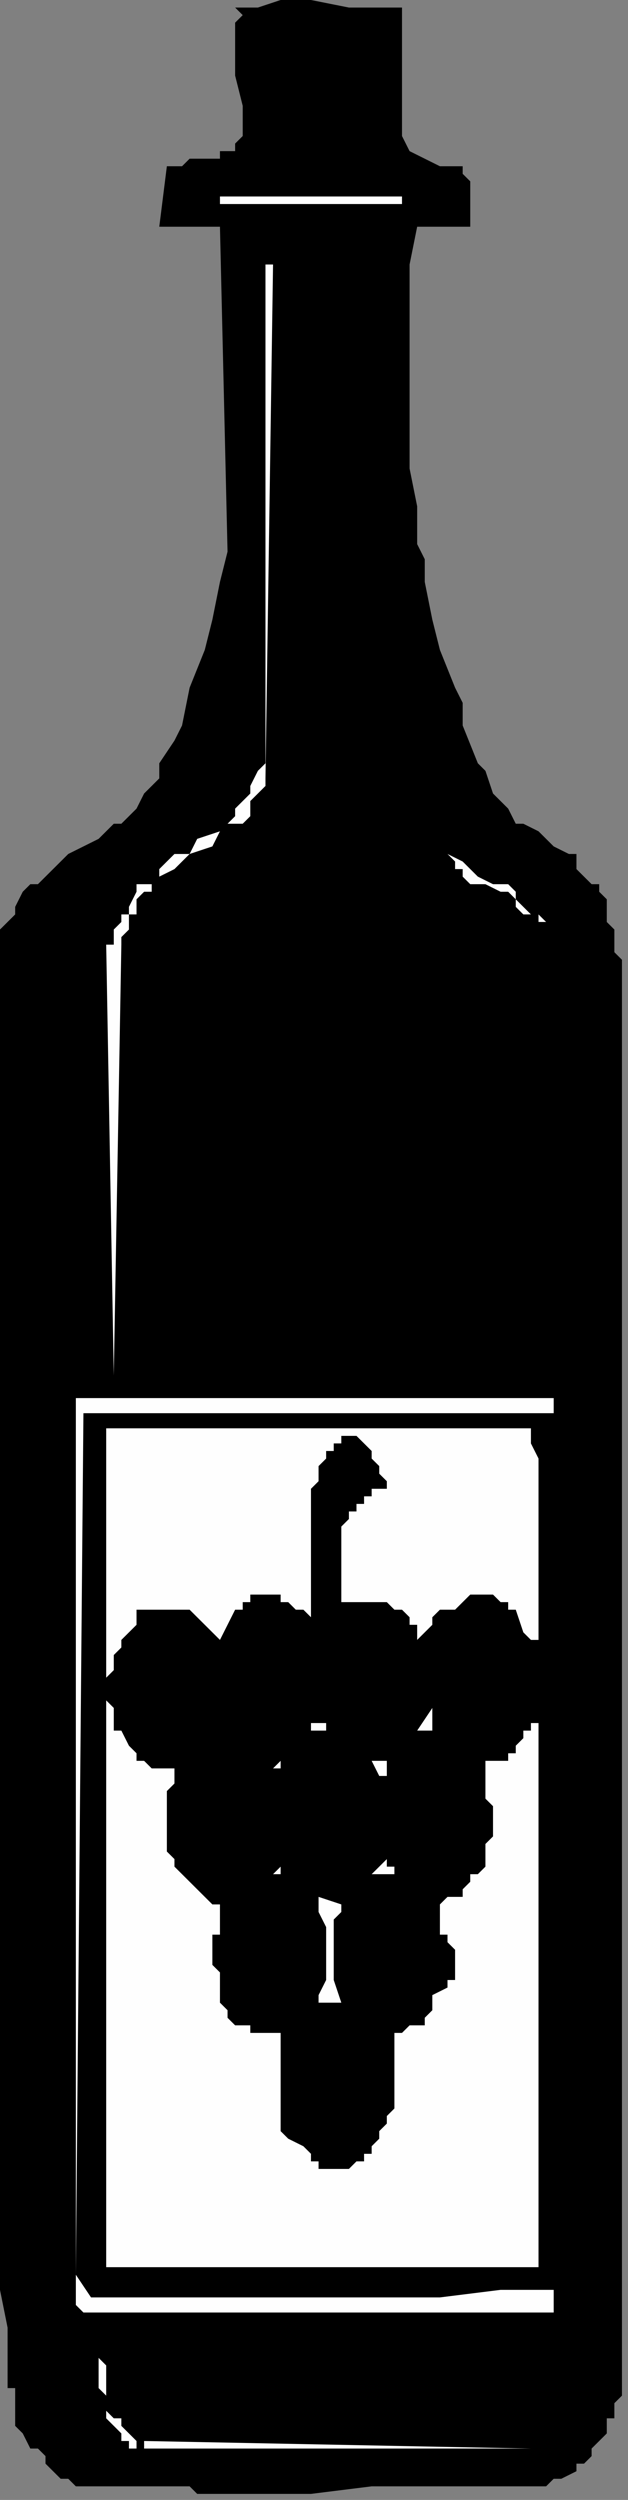 <?xml version="1.0" encoding="UTF-8" standalone="no"?>
<svg
   xmlns:dc="http://purl.org/dc/elements/1.1/"
   xmlns:cc="http://creativecommons.org/ns#"
   xmlns:rdf="http://www.w3.org/1999/02/22-rdf-syntax-ns#"
   xmlns:svg="http://www.w3.org/2000/svg"
   xmlns="http://www.w3.org/2000/svg"
   xmlns:sodipodi="http://sodipodi.sourceforge.net/DTD/sodipodi-0.dtd"
   xmlns:inkscape="http://www.inkscape.org/namespaces/inkscape"
   version="1.0"
   width="17.611mm"
   height="70.104mm"
   id="svg33"
   sodipodi:docname="DRINK061.WMF">
  <rect width="100%" height="100%" fill="#808080" stroke="none"/>
  <sodipodi:namedview
     pagecolor="#ffffff"
     bordercolor="#666666"
     borderopacity="1"
     objecttolerance="10"
     gridtolerance="10"
     guidetolerance="10"
     inkscape:pageopacity="0"
     inkscape:pageshadow="2"
     inkscape:window-width="640"
     inkscape:window-height="480"
     id="namedview35" />
  <defs
     id="defs3">
    <pattern
       id="WMFhbasepattern"
       patternUnits="userSpaceOnUse"
       width="6"
       height="6"
       x="0"
       y="0" />
  </defs>
  <path
     style="fill:#000000;fill-rule:evenodd;fill-opacity:1;stroke:none;"
     d="  M 42.607,0.801   L 42.607,0.801   L 42.607,2.403   L 42.607,3.204   L 42.607,4.806   L 42.607,8.01   L 42.607,12.015   L 42.607,14.417   L 43.411,16.019   L 46.626,17.621   L 48.234,17.621   L 49.038,17.621   L 49.038,17.621   L 49.038,18.422   L 49.842,19.223   L 49.842,24.029   L 44.215,24.029   L 43.411,28.034   L 43.411,32.84   L 43.411,36.845   L 43.411,40.849   L 43.411,45.655   L 43.411,49.66   L 44.215,53.665   L 44.215,57.67   L 45.019,59.272   L 45.019,61.675   L 45.822,65.68   L 46.626,68.883   L 48.234,72.888   L 49.038,74.49   L 49.038,76.893   L 50.646,80.898   L 51.45,81.699   L 52.254,84.102   L 53.861,85.704   L 54.665,87.306   L 55.469,87.306   L 57.077,88.107   L 57.881,88.908   L 58.685,89.709   L 60.293,90.51   L 60.293,90.51   L 61.097,90.51   L 61.097,92.112   L 61.9,92.912   L 62.704,93.713   L 63.508,93.713   L 63.508,94.514   L 64.312,95.315   L 64.312,96.917   L 64.312,96.917   L 64.312,97.718   L 65.116,98.519   L 65.116,100.121   L 65.116,100.922   L 65.92,101.723   L 65.92,103.325   L 65.92,104.126   L 65.92,105.728   L 65.92,106.529   L 65.92,108.131   L 65.92,110.534   L 65.92,115.34   L 65.92,117.743   L 65.92,120.145   L 65.92,253.106   L 65.92,253.106   L 65.92,253.907   L 65.116,254.708   L 65.116,256.31   L 64.312,256.31   L 64.312,257.111   L 64.312,257.912   L 63.508,258.713   L 62.704,259.514   L 62.704,260.315   L 61.9,261.116   L 61.097,261.116   L 61.097,261.917   L 61.097,261.917   L 59.489,262.718   L 58.685,262.718   L 57.881,263.519   L 45.822,263.519   L 39.391,263.519   L 32.96,264.32   L 29.744,264.32   L 26.529,264.32   L 23.313,264.32   L 20.901,264.32   L 20.098,263.519   L 16.882,263.519   L 13.666,263.519   L 12.059,263.519   L 11.255,263.519   L 8.039,263.519   L 7.235,262.718   L 6.431,262.718   L 5.627,261.917   L 5.627,261.917   L 4.823,261.116   L 4.823,260.315   L 4.02,259.514   L 3.216,259.514   L 2.412,257.912   L 1.608,257.111   L 1.608,256.31   L 1.608,255.509   L 1.608,254.708   L 1.608,253.106   L 0.804,253.106   L 0.804,251.504   L 0.804,250.704   L 0.804,249.903   L 0.804,249.102   L 0.804,246.699   L 0,242.694   L 0,240.291   L 0,237.888   L 0,237.087   L 0,236.286   L 0,233.883   L 0,100.121   L 0,99.32   L 0,98.519   L 0,98.519   L 0.804,97.718   L 1.608,96.917   L 1.608,96.116   L 2.412,94.514   L 3.216,93.713   L 4.02,93.713   L 4.02,93.713   L 4.823,92.912   L 7.235,90.51   L 8.843,89.709   L 10.451,88.908   L 11.255,88.107   L 12.059,87.306   L 12.862,87.306   L 14.47,85.704   L 15.274,84.102   L 16.882,82.5   L 16.882,80.898   L 18.49,78.495   L 19.294,76.893   L 20.098,72.888   L 21.705,68.883   L 22.509,65.68   L 23.313,61.675   L 24.117,58.471   L 23.313,24.029   L 16.882,24.029   L 17.686,17.621   L 19.294,17.621   L 20.098,16.82   L 20.901,16.82   L 21.705,16.82   L 23.313,16.82   L 23.313,16.019   L 24.117,16.019   L 24.117,16.019   L 24.921,16.019   L 24.921,16.019   L 24.921,15.218   L 25.725,14.417   L 25.725,13.616   L 25.725,11.214   L 24.921,8.01   L 24.921,5.607   L 24.921,4.806   L 24.921,2.403   L 25.725,1.602   L 25.725,1.602   L 24.921,0.801   L 26.529,0.801   L 27.333,0.801   L 29.744,0   L 31.352,0   L 32.96,0   L 36.98,0.801   L 39.391,0.801   L 42.607,0.801  z "
     id="path5" />
  <path
     style="fill:#fefefe;fill-rule:evenodd;fill-opacity:1;stroke:none;"
     d="  M 23.313,21.626   L 23.313,21.626   L 23.313,20.825   L 42.607,20.825   L 42.607,21.626   L 23.313,21.626  z "
     id="path7" />
  <path
     style="fill:#fefefe;fill-rule:evenodd;fill-opacity:1;stroke:none;"
     d="  M 28.137,82.5   L 28.137,82.5   L 28.137,83.301   L 27.333,84.102   L 27.333,84.102   L 26.529,84.903   L 26.529,85.704   L 26.529,86.505   L 25.725,87.306   L 24.921,87.306   L 24.117,87.306   L 23.313,88.107   L 22.509,89.709   L 20.098,90.51   L 18.49,92.112   L 16.882,92.912   L 16.078,93.713   L 16.078,94.514   L 15.274,94.514   L 14.47,95.315   L 14.47,96.116   L 14.47,96.917   L 13.666,96.917   L 13.666,98.519   L 13.666,98.519   L 12.862,99.32   L 12.862,99.32   L 12.862,100.121   L 12.862,100.121   L 12.862,100.121   L 12.059,145.776   L 11.255,100.121   L 12.059,100.121   L 12.059,100.121   L 12.059,98.519   L 12.862,97.718   L 12.862,96.917   L 12.862,96.917   L 13.666,96.917   L 13.666,96.116   L 14.47,94.514   L 14.47,93.713   L 15.274,93.713   L 16.078,93.713   L 16.882,92.912   L 16.882,92.112   L 17.686,91.311   L 18.49,90.51   L 20.098,90.51   L 20.901,88.908   L 23.313,88.107   L 24.117,87.306   L 24.921,86.505   L 24.921,85.704   L 25.725,84.903   L 26.529,84.102   L 26.529,84.102   L 26.529,83.301   L 27.333,81.699   L 27.333,81.699   L 28.137,80.898   L 28.137,80.898   L 28.137,80.898   L 28.137,80.097   L 28.137,79.296   L 28.137,79.296   L 28.137,28.034   L 28.94,28.034   L 28.137,82.5  z "
     id="path9" />
  <path
     style="fill:#fefefe;fill-rule:evenodd;fill-opacity:1;stroke:none;"
     d="  M 57.881,99.32   L 57.881,99.32   L 57.881,99.32   L 57.881,98.519   L 57.881,97.718   L 57.077,97.718   L 57.077,96.917   L 56.273,96.917   L 56.273,96.917   L 55.469,96.917   L 54.665,96.116   L 54.665,95.315   L 53.861,94.514   L 53.058,94.514   L 51.45,93.713   L 50.646,93.713   L 49.842,93.713   L 49.038,92.912   L 49.038,92.112   L 48.234,92.112   L 48.234,91.311   L 48.234,91.311   L 47.43,90.51   L 49.038,91.311   L 50.646,92.912   L 52.254,93.713   L 53.861,93.713   L 54.665,94.514   L 54.665,95.315   L 55.469,96.116   L 56.273,96.917   L 57.077,96.917   L 57.077,96.917   L 57.881,97.718   L 57.881,98.519   L 57.881,99.32   L 57.881,99.32  z "
     id="path11" />
  <path
     style="fill:#fefefe;fill-rule:evenodd;fill-opacity:1;stroke:none;"
     d="  M 58.685,148.179   L 58.685,148.179   L 58.685,149.781   L 8.843,149.781   L 8.039,241.092   L 9.647,243.495   L 21.705,243.495   L 34.568,243.495   L 40.195,243.495   L 46.626,243.495   L 53.058,242.694   L 56.273,242.694   L 58.685,242.694   L 58.685,245.097   L 8.843,245.097   L 8.039,244.296   L 8.039,148.179   L 20.901,148.179   L 33.764,148.179   L 40.195,148.179   L 46.626,148.179   L 53.058,148.179   L 56.273,148.179   L 58.685,148.179  z "
     id="path13" />
  <path
     style="fill:#fefefe;fill-rule:evenodd;fill-opacity:1;stroke:none;"
     d="  M 56.273,151.383   L 56.273,151.383   L 56.273,152.985   L 57.077,154.587   L 57.077,156.189   L 57.077,157.791   L 57.077,160.194   L 57.077,162.597   L 57.077,168.204   L 57.077,170.607   L 57.077,173.81   L 56.273,173.81   L 56.273,173.81   L 55.469,173.009   L 54.665,170.607   L 54.665,170.607   L 53.861,170.607   L 53.861,169.806   L 53.058,169.806   L 53.058,169.806   L 52.254,169.005   L 52.254,169.005   L 51.45,169.005   L 51.45,169.005   L 50.646,169.005   L 49.842,169.005   L 49.038,169.806   L 49.038,169.806   L 49.038,169.806   L 48.234,170.607   L 46.626,170.607   L 45.822,171.408   L 45.822,172.208   L 44.215,173.81   L 44.215,172.208   L 43.411,172.208   L 43.411,171.408   L 42.607,170.607   L 42.607,170.607   L 41.803,170.607   L 40.999,169.806   L 40.999,169.806   L 40.195,169.806   L 39.391,169.806   L 39.391,169.806   L 38.587,169.806   L 37.783,169.806   L 36.98,169.806   L 36.176,169.806   L 36.176,170.607   L 36.176,169.806   L 36.176,168.204   L 36.176,166.602   L 36.176,164.199   L 36.176,164.199   L 36.176,162.597   L 36.176,161.796   L 36.98,160.995   L 36.98,160.995   L 36.98,160.995   L 36.98,160.194   L 37.783,160.194   L 37.783,159.393   L 38.587,159.393   L 38.587,158.592   L 39.391,158.592   L 39.391,157.791   L 39.391,157.791   L 40.195,157.791   L 40.195,157.791   L 40.999,157.791   L 40.999,156.99   L 40.999,156.99   L 40.195,156.189   L 40.195,156.189   L 40.195,155.388   L 40.195,155.388   L 39.391,154.587   L 39.391,154.587   L 39.391,153.786   L 38.587,152.985   L 37.783,152.184   L 37.783,152.184   L 36.98,152.184   L 36.176,152.184   L 36.176,152.184   L 36.176,152.985   L 35.372,152.985   L 35.372,153.786   L 35.372,153.786   L 34.568,153.786   L 34.568,154.587   L 34.568,154.587   L 33.764,155.388   L 33.764,156.99   L 32.96,157.791   L 32.96,160.995   L 32.96,163.398   L 32.96,165   L 32.96,165.801   L 32.96,167.403   L 32.96,167.403   L 32.96,168.204   L 32.96,169.806   L 32.96,170.607   L 32.96,171.408   L 33.764,172.208   L 32.96,171.408   L 32.156,170.607   L 32.156,170.607   L 31.352,170.607   L 30.548,169.806   L 29.744,169.806   L 29.744,169.005   L 28.94,169.005   L 28.137,169.005   L 28.137,169.005   L 27.333,169.005   L 27.333,169.005   L 26.529,169.005   L 26.529,169.005   L 26.529,169.005   L 26.529,169.806   L 25.725,169.806   L 25.725,170.607   L 24.921,170.607   L 23.313,173.81   L 21.705,172.208   L 20.901,171.408   L 20.098,170.607   L 20.098,170.607   L 19.294,170.607   L 18.49,170.607   L 17.686,170.607   L 16.882,170.607   L 16.882,170.607   L 16.882,170.607   L 16.882,170.607   L 16.078,170.607   L 15.274,170.607   L 14.47,170.607   L 14.47,171.408   L 14.47,172.208   L 13.666,173.009   L 12.862,173.81   L 12.862,174.611   L 12.059,175.412   L 12.059,176.213   L 12.059,177.014   L 11.255,177.815   L 11.255,178.616   L 11.255,180.218   L 12.059,181.019   L 12.059,182.621   L 12.059,183.422   L 12.862,183.422   L 12.862,183.422   L 13.666,185.024   L 14.47,185.825   L 14.47,186.626   L 15.274,186.626   L 15.274,186.626   L 15.274,186.626   L 16.078,187.427   L 16.882,187.427   L 16.882,187.427   L 16.882,187.427   L 16.882,187.427   L 17.686,187.427   L 18.49,187.427   L 18.49,189.029   L 17.686,189.83   L 17.686,189.83   L 17.686,190.631   L 17.686,192.233   L 17.686,193.034   L 17.686,193.034   L 17.686,193.835   L 17.686,194.636   L 17.686,195.437   L 17.686,196.238   L 17.686,196.238   L 18.49,197.039   L 18.49,197.84   L 19.294,198.64   L 19.294,198.64   L 20.098,199.441   L 20.098,199.441   L 20.901,200.242   L 21.705,201.043   L 22.509,201.844   L 23.313,201.844   L 23.313,201.844   L 23.313,201.844   L 23.313,202.645   L 23.313,202.645   L 23.313,202.645   L 23.313,203.446   L 23.313,203.446   L 23.313,203.446   L 23.313,204.247   L 23.313,205.048   L 22.509,205.048   L 22.509,206.65   L 22.509,208.252   L 22.509,208.252   L 23.313,209.053   L 23.313,209.854   L 23.313,210.655   L 23.313,211.456   L 23.313,212.257   L 24.117,213.058   L 24.117,213.859   L 24.921,214.66   L 25.725,214.66   L 26.529,214.66   L 26.529,215.461   L 28.137,215.461   L 29.744,215.461   L 29.744,216.262   L 29.744,217.063   L 29.744,217.864   L 29.744,217.864   L 29.744,218.665   L 29.744,219.466   L 29.744,221.068   L 29.744,221.068   L 29.744,222.67   L 29.744,223.471   L 29.744,224.272   L 29.744,225.072   L 29.744,225.873   L 30.548,226.674   L 32.156,227.475   L 32.96,228.276   L 32.96,229.077   L 32.96,229.077   L 33.764,229.077   L 33.764,229.878   L 34.568,229.878   L 35.372,229.878   L 35.372,229.878   L 36.176,229.878   L 36.176,229.878   L 36.176,229.878   L 36.98,229.878   L 37.783,229.077   L 38.587,229.077   L 38.587,228.276   L 39.391,228.276   L 39.391,227.475   L 39.391,227.475   L 39.391,227.475   L 40.195,226.674   L 40.195,226.674   L 40.195,225.873   L 40.999,225.072   L 40.999,224.272   L 41.803,223.471   L 41.803,222.67   L 41.803,221.068   L 41.803,221.068   L 41.803,219.466   L 41.803,217.864   L 41.803,215.461   L 42.607,215.461   L 42.607,215.461   L 42.607,215.461   L 43.411,214.66   L 44.215,214.66   L 44.215,214.66   L 45.019,214.66   L 45.019,213.859   L 45.822,213.058   L 45.822,211.456   L 47.43,210.655   L 47.43,209.854   L 48.234,209.854   L 48.234,208.252   L 48.234,208.252   L 48.234,207.451   L 48.234,206.65   L 47.43,205.849   L 47.43,205.849   L 47.43,205.048   L 46.626,205.048   L 46.626,203.446   L 46.626,202.645   L 46.626,202.645   L 46.626,202.645   L 46.626,201.844   L 46.626,201.844   L 46.626,201.844   L 46.626,201.844   L 46.626,201.844   L 47.43,201.043   L 47.43,201.043   L 48.234,201.043   L 48.234,201.043   L 49.038,201.043   L 49.038,200.242   L 49.038,200.242   L 49.842,199.441   L 49.842,198.64   L 50.646,198.64   L 51.45,197.84   L 51.45,197.039   L 51.45,197.039   L 51.45,196.238   L 51.45,196.238   L 51.45,196.238   L 51.45,195.437   L 52.254,194.636   L 52.254,193.034   L 52.254,193.034   L 52.254,191.432   L 51.45,190.631   L 51.45,189.83   L 51.45,189.029   L 51.45,186.626   L 51.45,186.626   L 52.254,186.626   L 52.254,186.626   L 53.058,186.626   L 53.861,186.626   L 53.861,185.825   L 54.665,185.825   L 54.665,185.024   L 55.469,184.223   L 55.469,183.422   L 56.273,183.422   L 56.273,183.422   L 56.273,182.621   L 57.077,182.621   L 57.077,181.82   L 57.077,240.291   L 11.255,240.291   L 11.255,237.087   L 11.255,234.684   L 11.255,229.077   L 11.255,217.864   L 11.255,206.65   L 11.255,196.238   L 11.255,185.024   L 11.255,180.218   L 11.255,173.81   L 11.255,169.005   L 11.255,163.398   L 11.255,157.791   L 11.255,151.383   L 56.273,151.383  z "
     id="path15" />
  <path
     style="fill:#fefefe;fill-rule:evenodd;fill-opacity:1;stroke:none;"
     d="  M 45.822,183.422   L 45.822,183.422   L 45.822,183.422   L 45.822,183.422   L 45.822,183.422   L 45.822,183.422   L 45.822,183.422   L 45.019,183.422   L 45.019,183.422   L 44.215,183.422   L 45.822,181.019   L 45.822,181.82   L 45.822,182.621   L 45.822,183.422   L 45.822,183.422   L 45.822,183.422  z "
     id="path17" />
  <path
     style="fill:#fefefe;fill-rule:evenodd;fill-opacity:1;stroke:none;"
     d="  M 34.568,183.422   L 34.568,183.422   L 32.96,183.422   L 32.96,183.422   L 32.96,183.422   L 32.96,183.422   L 32.96,182.621   L 33.764,182.621   L 33.764,182.621   L 33.764,182.621   L 34.568,182.621   L 34.568,183.422  z "
     id="path19" />
  <path
     style="fill:#fefefe;fill-rule:evenodd;fill-opacity:1;stroke:none;"
     d="  M 29.744,187.427   L 29.744,187.427   L 29.744,187.427   L 29.744,187.427   L 29.744,187.427   L 29.744,187.427   L 28.94,187.427   L 28.94,187.427   L 28.94,187.427   L 29.744,186.626   L 29.744,187.427  z "
     id="path21" />
  <path
     style="fill:#fefefe;fill-rule:evenodd;fill-opacity:1;stroke:none;"
     d="  M 40.999,186.626   L 40.999,186.626   L 40.999,187.427   L 40.999,187.427   L 40.999,187.427   L 40.999,188.228   L 40.195,188.228   L 40.195,188.228   L 39.391,186.626   L 40.999,186.626  z "
     id="path23" />
  <path
     style="fill:#fefefe;fill-rule:evenodd;fill-opacity:1;stroke:none;"
     d="  M 41.803,198.64   L 41.803,198.64   L 39.391,198.64   L 40.999,197.039   L 40.999,197.039   L 40.999,197.039   L 40.999,197.039   L 40.999,197.84   L 40.999,197.84   L 41.803,197.84   L 41.803,197.84   L 41.803,198.64  z "
     id="path25" />
  <path
     style="fill:#fefefe;fill-rule:evenodd;fill-opacity:1;stroke:none;"
     d="  M 28.94,198.64   L 28.94,198.64   L 29.744,197.84   L 29.744,198.64   L 28.94,198.64  z "
     id="path27" />
  <path
     style="fill:#fefefe;fill-rule:evenodd;fill-opacity:1;stroke:none;"
     d="  M 36.176,201.844   L 36.176,201.844   L 36.176,201.844   L 36.176,202.645   L 35.372,203.446   L 35.372,204.247   L 35.372,205.048   L 35.372,205.048   L 35.372,205.849   L 35.372,206.65   L 35.372,208.252   L 35.372,209.854   L 36.176,212.257   L 33.764,212.257   L 33.764,211.456   L 34.568,209.854   L 34.568,209.053   L 34.568,208.252   L 34.568,207.451   L 34.568,206.65   L 34.568,205.048   L 34.568,205.048   L 34.568,204.247   L 33.764,202.645   L 33.764,201.844   L 33.764,201.043   L 36.176,201.844  z "
     id="path29" />
  <path
     style="fill:#fefefe;fill-rule:evenodd;fill-opacity:1;stroke:none;"
     d="  M 15.274,259.514   L 15.274,259.514   L 15.274,258.713   L 56.273,259.514   L 56.273,259.514   L 14.47,259.514   L 13.666,259.514   L 13.666,258.713   L 12.862,258.713   L 12.862,257.912   L 12.059,257.111   L 11.255,256.31   L 11.255,256.31   L 11.255,255.509   L 11.255,254.708   L 11.255,253.907   L 10.451,253.106   L 10.451,252.305   L 10.451,251.504   L 10.451,249.903   L 10.451,249.903   L 10.451,249.102   L 10.451,247.5   L 10.451,249.903   L 11.255,250.704   L 11.255,253.106   L 11.255,253.106   L 11.255,253.907   L 11.255,255.509   L 12.059,256.31   L 12.059,256.31   L 12.862,256.31   L 12.862,257.111   L 12.862,257.111   L 13.666,257.912   L 14.47,258.713   L 14.47,258.713   L 14.47,259.514   L 15.274,259.514  z "
     id="path31" />
</svg>
